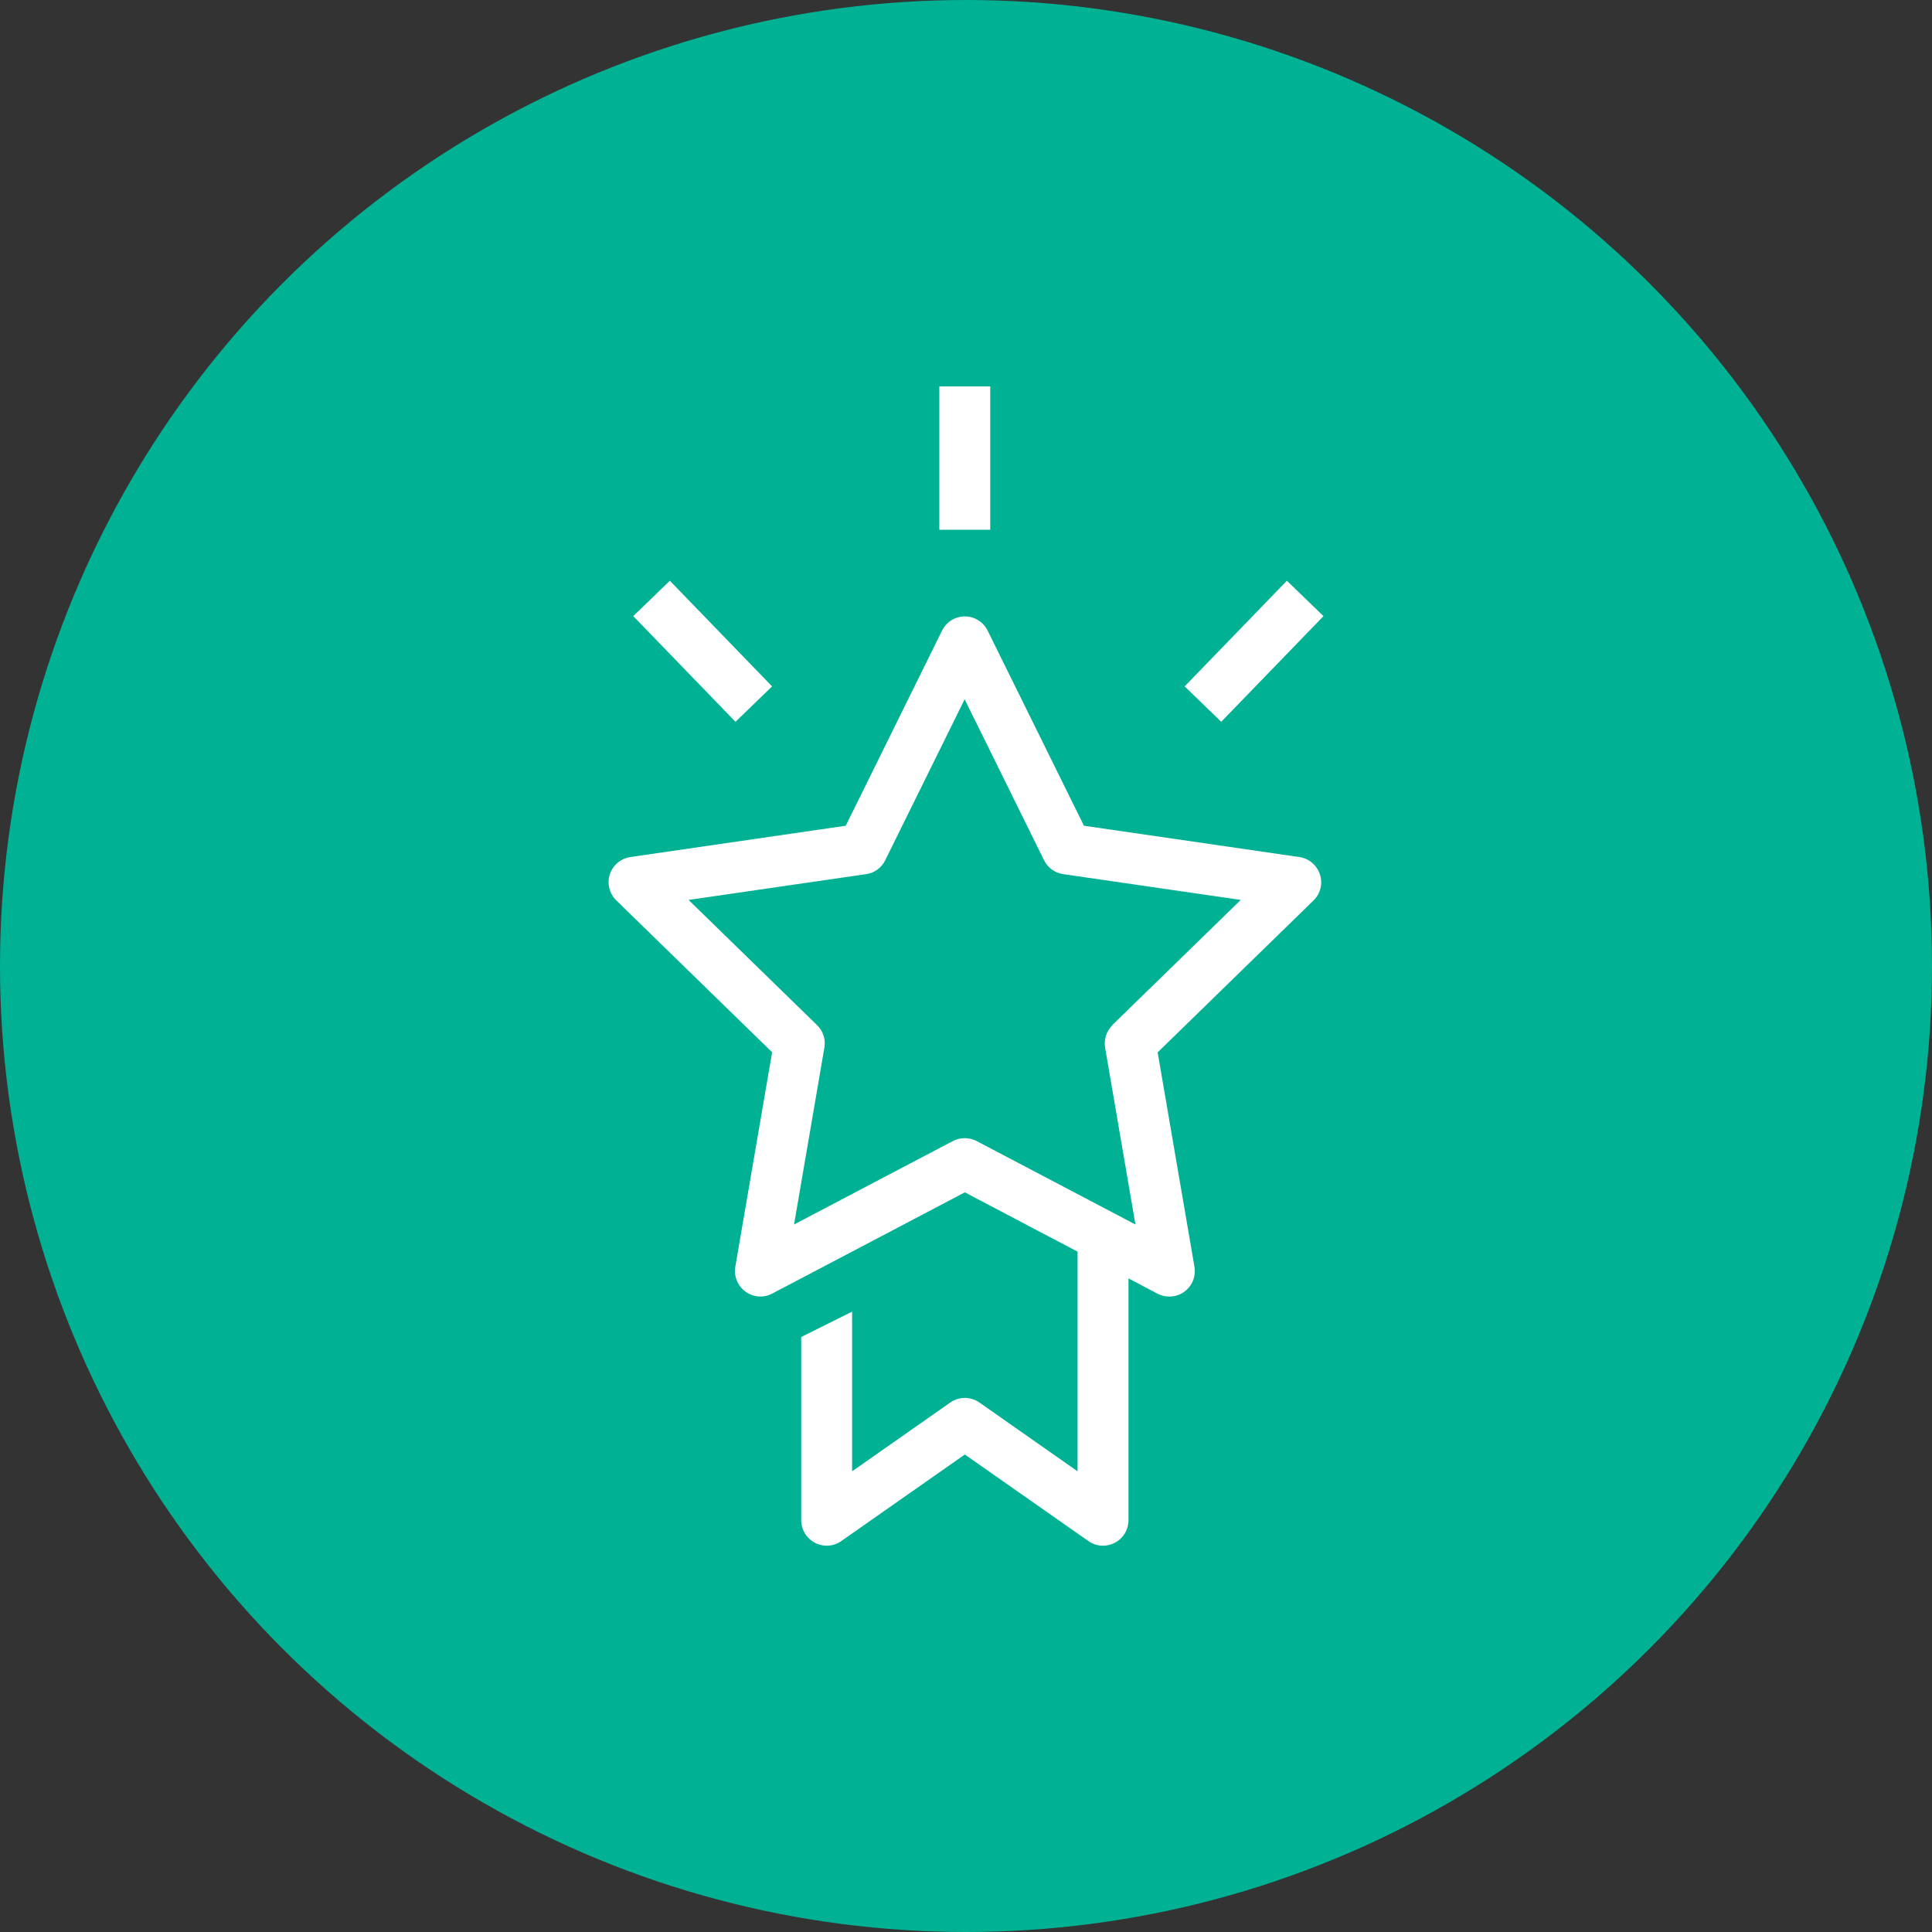 <?xml version="1.0" encoding="UTF-8"?> <svg xmlns="http://www.w3.org/2000/svg" id="Icons-Green_Circle" data-name="Icons-Green Circle" version="1.1" viewBox="0 0 200 200"><rect x="0" y="0" width="200" height="200" fill="#333333" stroke="none"/><defs><style> .cls-1 { fill: #00b194; } .cls-1, .cls-2 { stroke-width: 0px; } .cls-2 { fill: #fff; } </style></defs><circle class="cls-1" cx="100" cy="100" r="100"></circle><g id="Success"><g><rect class="cls-2" x="97.24" y="40" width="5.27" height="14.84"></rect><rect class="cls-2" x="122.21" y="64.79" width="15.22" height="5.27" transform="translate(-8.91 113.82) rotate(-45.94)"></rect><rect class="cls-2" x="70.11" y="59.81" width="5.27" height="15.22" transform="translate(-26.42 69.54) rotate(-44.05)"></rect><path class="cls-2" d="M136.63,90.51c-.31-.95-1.13-1.65-2.13-1.79l-22.29-3.24-9.97-20.2c-.44-.9-1.36-1.47-2.36-1.47s-1.92.57-2.36,1.47l-9.97,20.2-22.29,3.24c-.99.14-1.82.84-2.13,1.79-.31.95-.05,2,.67,2.7l16.13,15.72-3.81,22.2c-.17.99.24,1.99,1.05,2.58.81.59,1.89.67,2.77.2l8.57-4.5h0s11.37-5.98,11.37-5.98l11.67,6.14v22.74l-10.16-7.12c-.45-.32-.98-.48-1.51-.48s-1.06.16-1.51.48l-10.16,7.12v-16.53l-5.27,2.63v18.96c0,.98.55,1.88,1.42,2.34.87.45,1.92.39,2.73-.18l12.79-8.96,12.79,8.96c.45.32.98.48,1.51.48.42,0,.83-.1,1.22-.3.87-.45,1.42-1.35,1.42-2.34v-25.03l3,1.58c.38.2.81.3,1.23.3.55,0,1.09-.17,1.55-.5.81-.59,1.22-1.59,1.05-2.58l-3.81-22.2,16.13-15.72c.72-.7.98-1.75.67-2.7ZM115.16,106.12c-.62.61-.9,1.48-.76,2.33l3.14,18.31-16.44-8.64c-.38-.2-.8-.3-1.23-.3s-.84.1-1.23.3l-16.44,8.64,3.14-18.31c.15-.85-.14-1.73-.76-2.33l-13.3-12.96,18.38-2.67c.86-.12,1.6-.66,1.98-1.44l8.22-16.66,8.22,16.66c.38.78,1.13,1.32,1.98,1.44l18.38,2.67-13.3,12.96Z"></path></g></g></svg> 